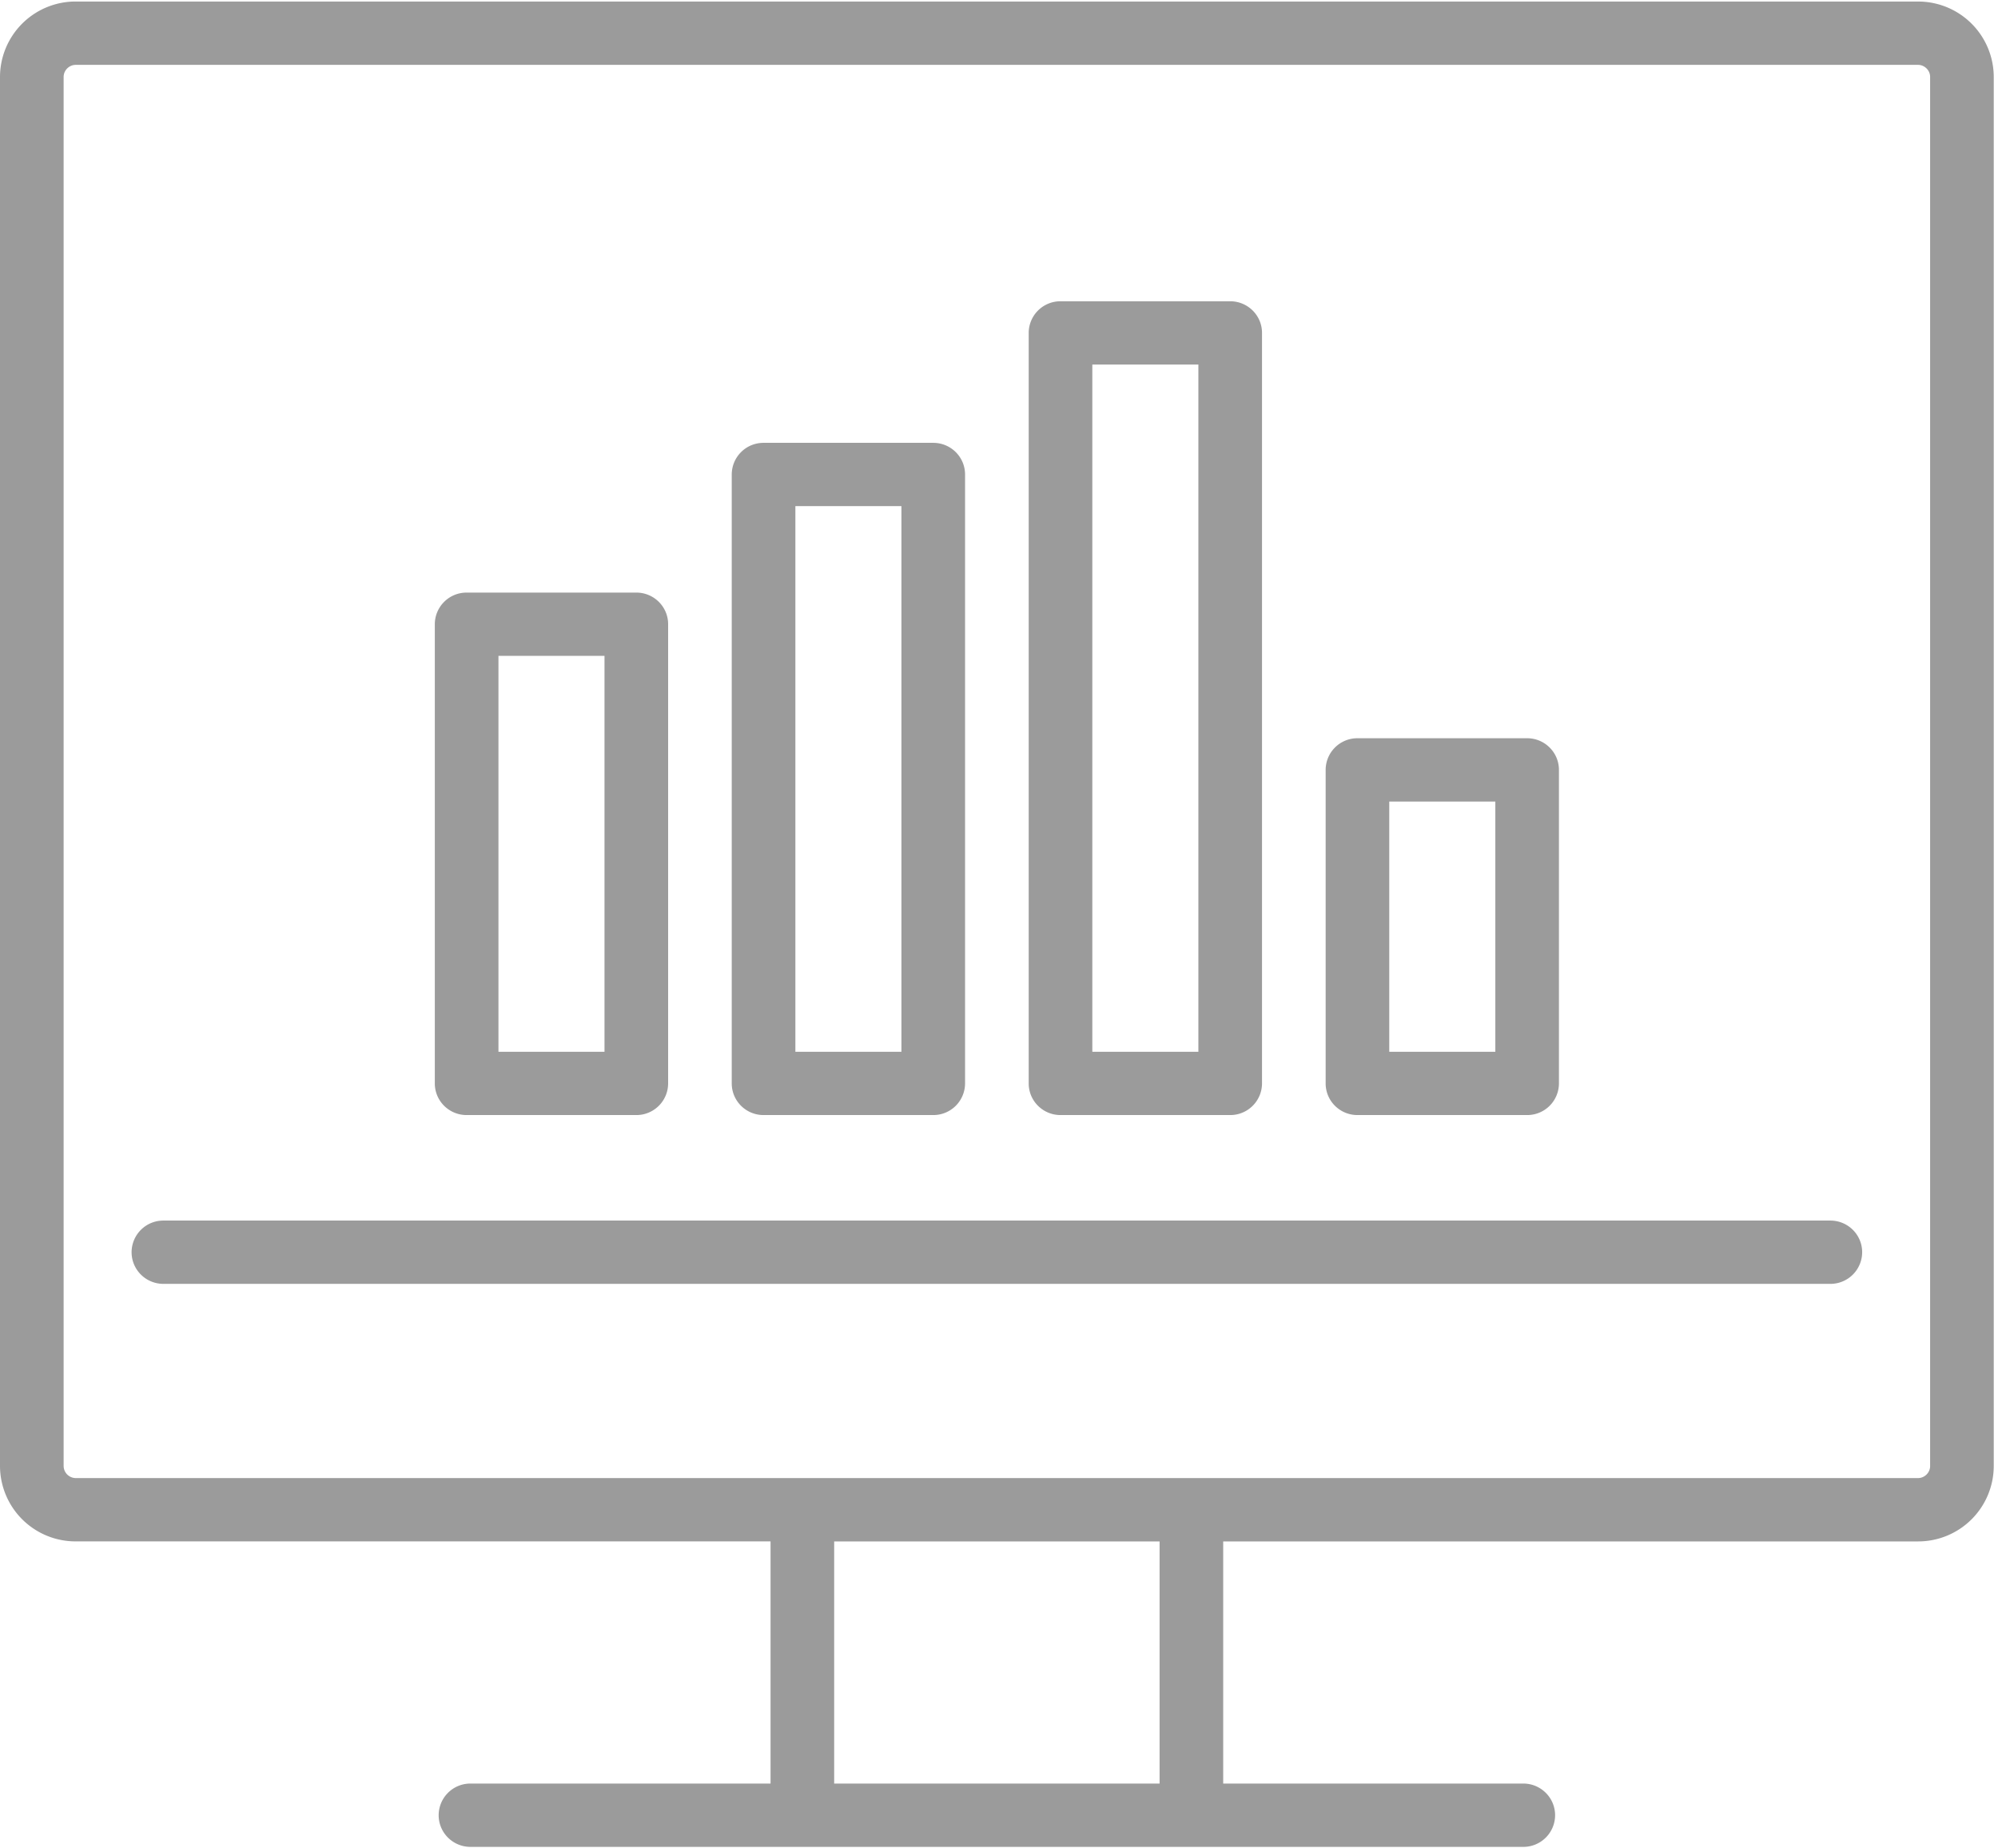 <svg xmlns="http://www.w3.org/2000/svg" width="80" height="74" viewBox="0 0 80 74">
    <g fill="#9B9B9B" fill-rule="nonzero">
        <path d="M76.8.061H3.03A3.026 3.026 0 0 0 0 3.076v55.619a3.026 3.026 0 0 0 3.03 3.014h27.823v9.695H18.838a1.27 1.27 0 0 0-1.274 1.268c0 .7.57 1.267 1.274 1.267h42.154a1.27 1.27 0 0 0 1.274-1.267c0-.7-.57-1.268-1.274-1.268H48.977V61.71H76.8a3.026 3.026 0 0 0 3.03-3.014V3.075A3.026 3.026 0 0 0 76.8.062zM46.43 71.404H33.4V61.71h13.03v9.695zm30.852-12.71c0 .26-.22.48-.482.48H3.03a.488.488 0 0 1-.482-.48V3.077c0-.26.22-.48.482-.48H76.8c.261 0 .482.22.482.48v55.619z"/>
        <path d="M73.287 48.865H6.543a1.27 1.27 0 0 0-1.274 1.267c0 .7.57 1.267 1.274 1.267h66.744a1.27 1.27 0 0 0 1.274-1.267c0-.7-.57-1.267-1.274-1.267zM18.684 44.641h6.794a1.27 1.27 0 0 0 1.274-1.267V24.991c0-.7-.57-1.267-1.274-1.267h-6.794a1.27 1.27 0 0 0-1.274 1.267v18.383c0 .7.57 1.267 1.274 1.267zm1.274-18.383h4.246v15.849h-4.246V26.258zM30.573 44.641h6.794a1.27 1.27 0 0 0 1.274-1.267V18.996c0-.7-.57-1.267-1.274-1.267h-6.794a1.27 1.27 0 0 0-1.274 1.267v24.378c0 .7.57 1.267 1.274 1.267zm1.274-24.378h4.246v21.844h-4.246V20.263zM42.463 44.641h6.794a1.27 1.27 0 0 0 1.274-1.267V13.328c0-.7-.57-1.267-1.274-1.267h-6.794a1.27 1.27 0 0 0-1.274 1.267v30.046c0 .7.57 1.267 1.274 1.267zm1.274-30.046h4.246v27.512h-4.246V14.595zM54.352 44.641h6.794a1.27 1.27 0 0 0 1.274-1.267V30.823c0-.7-.57-1.268-1.274-1.268h-6.794a1.27 1.27 0 0 0-1.273 1.268v12.551c0 .7.57 1.267 1.273 1.267zm1.274-12.551h4.247v10.017h-4.247V32.09z"/>
    </g>
</svg>
